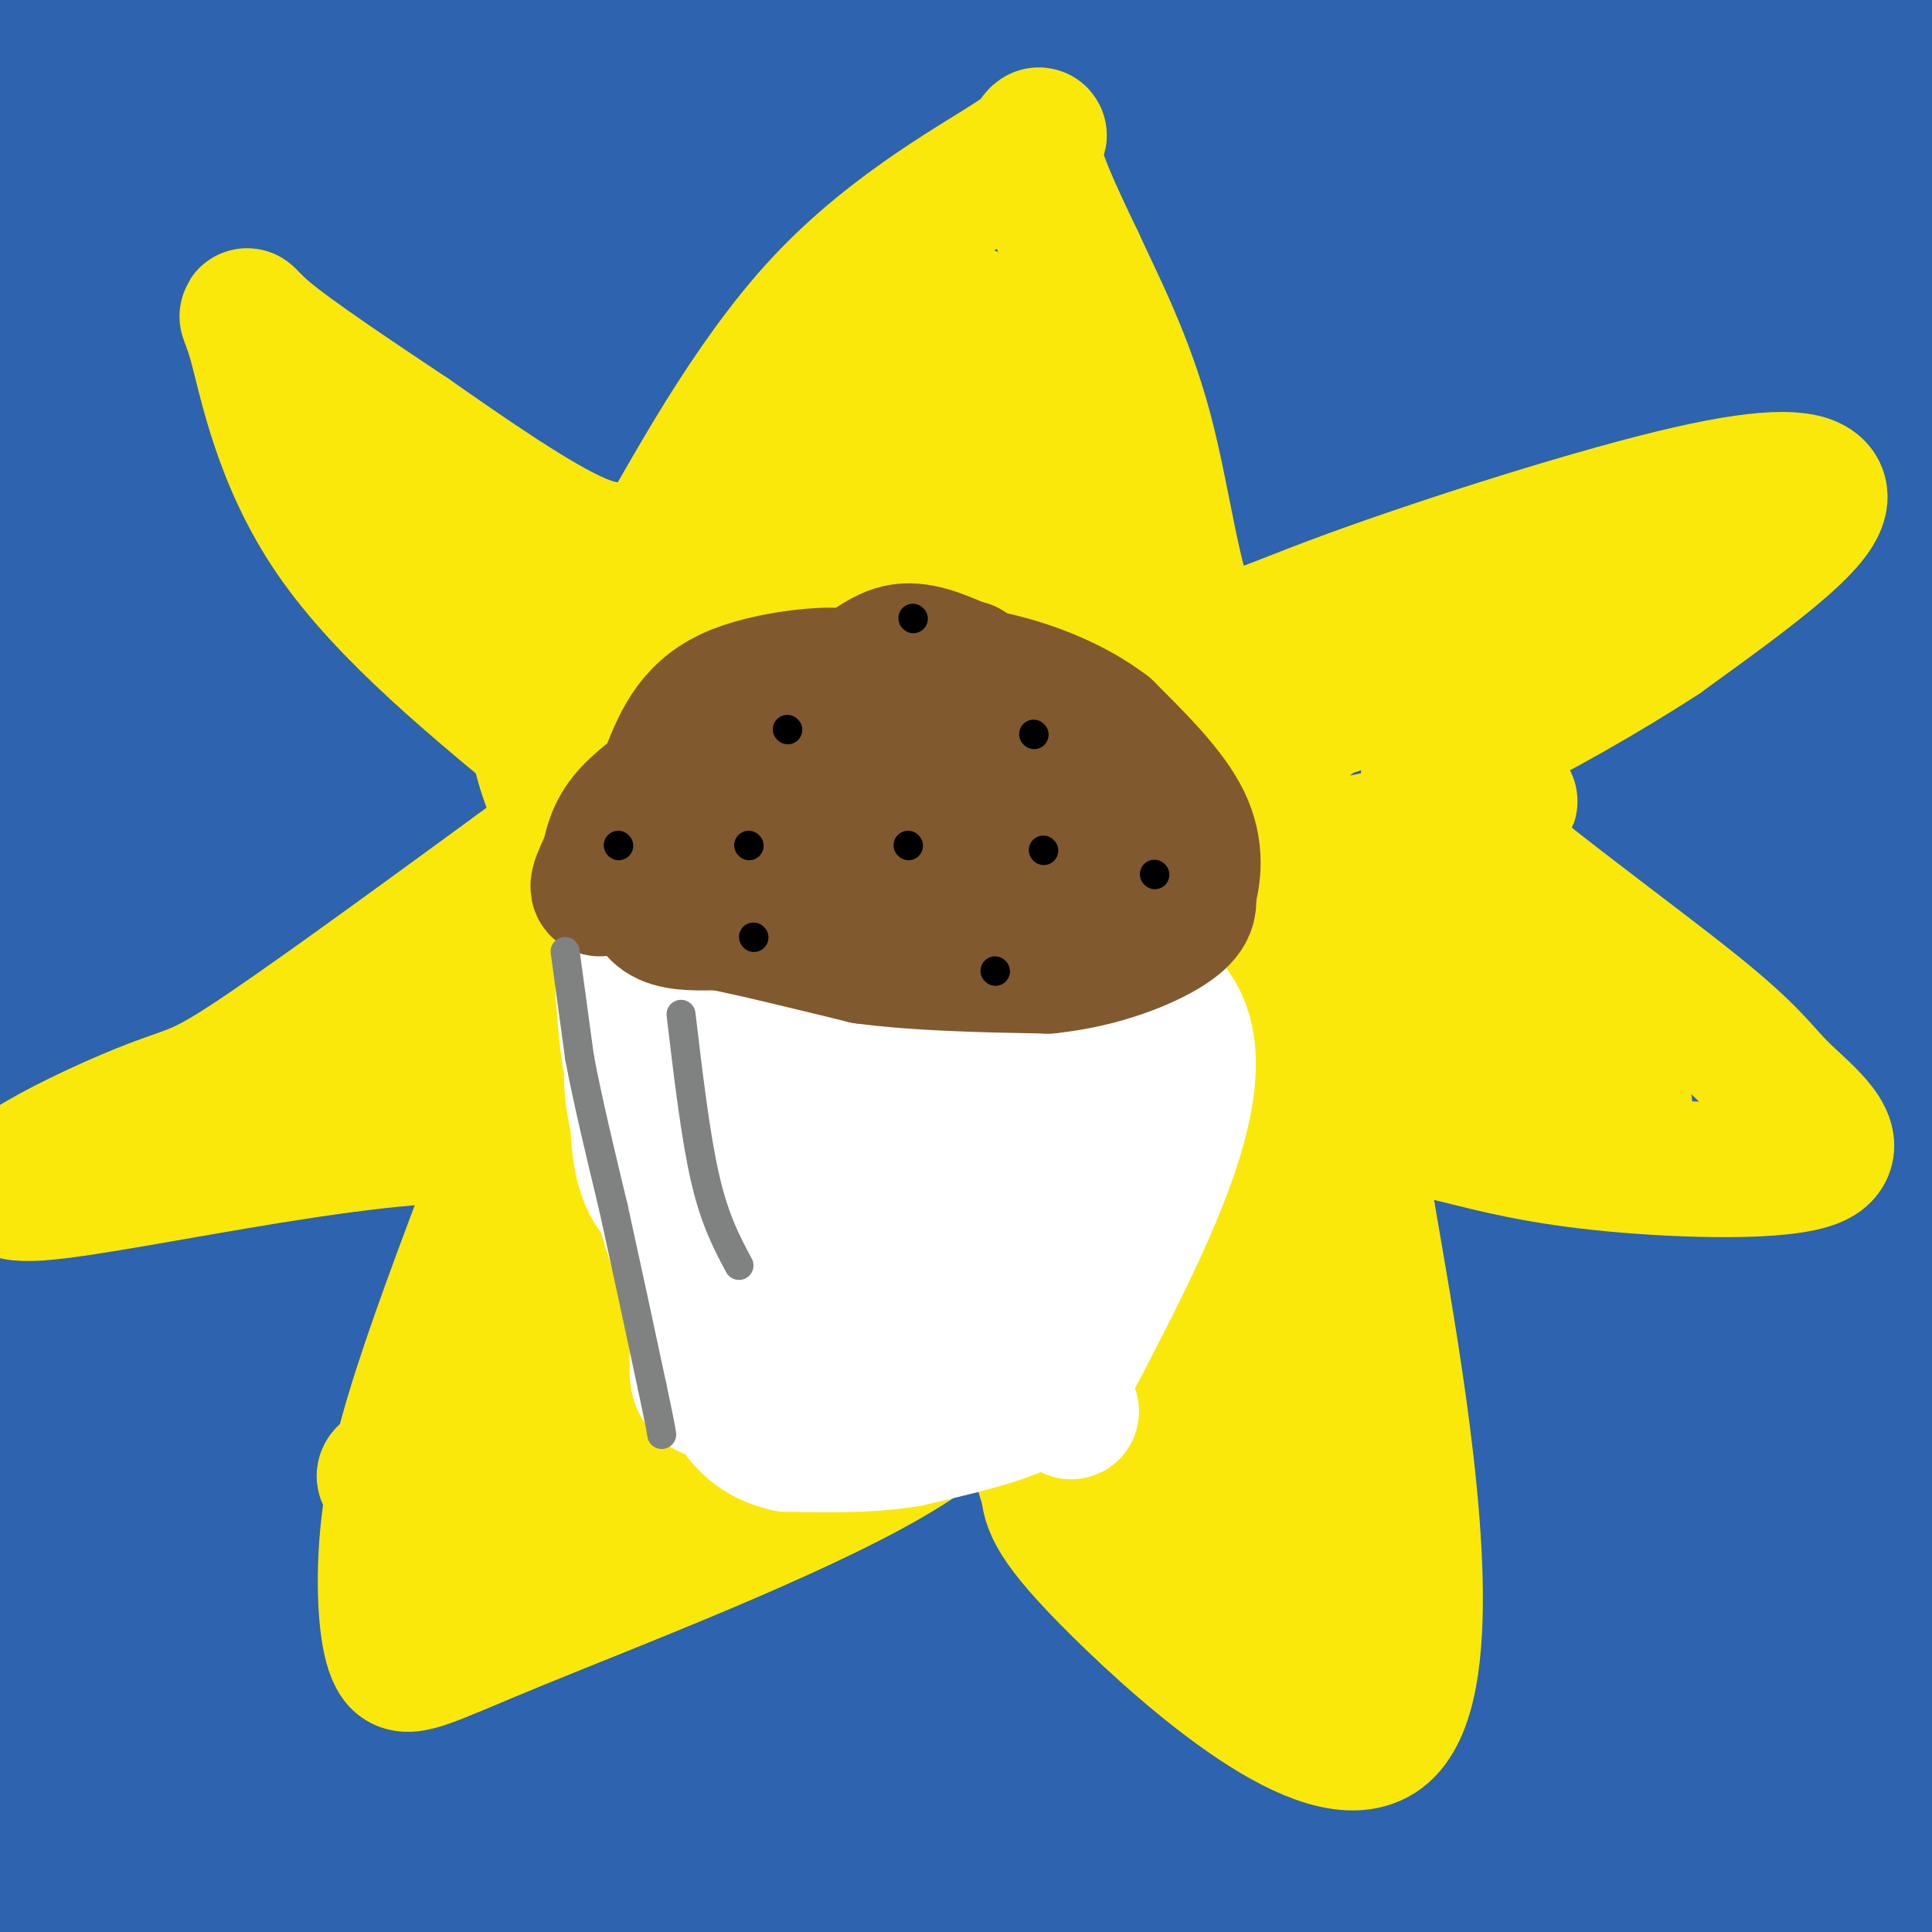 <svg viewBox='0 0 400 400' version='1.1' xmlns='http://www.w3.org/2000/svg' xmlns:xlink='http://www.w3.org/1999/xlink'><rect x="0" y="0" width="400" height="400" fill="#333333" stroke="none"/><g fill='none' stroke='rgb(45,99,175)' stroke-width='28' stroke-linecap='round' stroke-linejoin='round'><path d='M10,4c-1.833,13.417 -3.667,26.833 -4,74c-0.333,47.167 0.833,128.083 2,209'/><path d='M8,287c-0.992,48.062 -4.472,63.718 -4,78c0.472,14.282 4.896,27.191 5,33c0.104,5.809 -4.113,4.517 6,4c10.113,-0.517 34.557,-0.258 59,0'/><path d='M74,402c8.619,-1.643 0.667,-5.750 62,-7c61.333,-1.250 191.952,0.357 251,0c59.048,-0.357 46.524,-2.679 34,-5'/><path d='M342,370c6.988,-2.554 13.976,-5.107 -79,-6c-92.976,-0.893 -285.917,-0.125 -257,0c28.917,0.125 279.690,-0.393 388,0c108.310,0.393 74.155,1.696 40,3'/><path d='M345,367c0.000,0.000 -431.000,0.000 -431,0'/><path d='M25,367c119.083,-0.333 238.167,-0.667 307,0c68.833,0.667 87.417,2.333 106,4'/><path d='M370,371c0.000,0.000 -442.000,0.000 -442,0'/><path d='M12,373c161.667,-0.833 323.333,-1.667 318,0c-5.333,1.667 -177.667,5.833 -350,10'/><path d='M86,383c42.422,-0.756 84.844,-1.511 130,-6c45.156,-4.489 93.044,-12.711 126,-16c32.956,-3.289 50.978,-1.644 69,0'/><path d='M395,361c0.000,0.000 -434.000,0.000 -434,0'/><path d='M14,349c0.000,0.000 461.000,0.000 461,0'/><path d='M376,356c0.000,0.000 -379.000,0.000 -379,0'/><path d='M76,350c0.000,0.000 367.000,0.000 367,0'/><path d='M376,347c0.000,0.000 -456.000,-5.000 -456,-5'/><path d='M27,340c0.000,0.000 489.000,0.000 489,0'/><path d='M292,308c0.000,0.000 -305.000,-8.000 -305,-8'/><path d='M26,299c0.000,0.000 420.000,0.000 420,0'/><path d='M180,337c0.000,0.000 -261.000,0.000 -261,0'/><path d='M47,334c58.417,-2.083 116.833,-4.167 178,-5c61.167,-0.833 125.083,-0.417 189,0'/><path d='M350,316c-175.750,0.083 -351.500,0.167 -342,0c9.500,-0.167 204.250,-0.583 399,-1'/><path d='M387,319c0.000,0.000 -407.000,2.000 -407,2'/><path d='M115,303c39.000,-4.583 78.000,-9.167 137,-14c59.000,-4.833 138.000,-9.917 217,-15'/><path d='M243,268c0.000,0.000 -263.000,0.000 -263,0'/><path d='M3,267c0.000,0.000 422.000,0.000 422,0'/><path d='M396,267c-40.833,-2.500 -81.667,-5.000 -162,-6c-80.333,-1.000 -200.167,-0.500 -320,0'/><path d='M6,257c0.000,0.000 403.000,0.000 403,0'/><path d='M398,255c-28.311,-2.556 -56.622,-5.111 -132,0c-75.378,5.111 -197.822,17.889 -254,23c-56.178,5.111 -46.089,2.556 -36,0'/><path d='M26,276c174.000,-0.750 348.000,-1.500 341,0c-7.000,1.500 -195.000,5.250 -383,9'/><path d='M37,267c22.500,-5.917 45.000,-11.833 109,-15c64.000,-3.167 169.500,-3.583 275,-4'/><path d='M327,243c0.000,0.000 -371.000,0.000 -371,0'/><path d='M43,241c0.000,0.000 464.000,0.000 464,0'/><path d='M368,237c-125.833,0.000 -251.667,0.000 -327,-2c-75.333,-2.000 -100.167,-6.000 -125,-10'/><path d='M14,214c0.000,0.000 444.000,0.000 444,0'/><path d='M240,235c0.000,0.000 -284.000,1.000 -284,1'/><path d='M16,223c0.000,0.000 456.000,-20.000 456,-20'/><path d='M362,195c-125.667,0.000 -251.333,0.000 -244,0c7.333,0.000 147.667,0.000 288,0'/><path d='M238,191c0.000,0.000 -241.000,0.000 -241,0'/><path d='M21,187c0.000,0.000 458.000,0.000 458,0'/><path d='M327,183c0.000,0.000 -357.000,-7.000 -357,-7'/><path d='M143,174c0.000,0.000 277.000,0.000 277,0'/><path d='M331,156c0.000,0.000 -354.000,0.000 -354,0'/><path d='M28,148c80.100,-12.314 160.201,-24.628 231,-31c70.799,-6.372 132.297,-6.801 144,-5c11.703,1.801 -26.388,5.831 -88,11c-61.612,5.169 -146.746,11.477 -209,14c-62.254,2.523 -101.627,1.262 -141,0'/><path d='M3,146c22.583,3.167 45.167,6.333 131,8c85.833,1.667 234.917,1.833 384,2'/><path d='M291,152c-84.482,0.024 -168.964,0.048 -207,-1c-38.036,-1.048 -29.625,-3.167 -25,-5c4.625,-1.833 5.464,-3.381 81,-4c75.536,-0.619 225.768,-0.310 376,0'/><path d='M288,135c-37.756,-1.422 -75.511,-2.844 -135,-7c-59.489,-4.156 -140.711,-11.044 -102,-14c38.711,-2.956 197.356,-1.978 356,-1'/><path d='M373,108c0.000,0.000 -396.000,-2.000 -396,-2'/><path d='M43,102c0.000,0.000 384.000,0.000 384,0'/><path d='M354,101c0.000,0.000 -436.000,0.000 -436,0'/><path d='M18,94c0.000,0.000 441.000,0.000 441,0'/><path d='M397,94c-184.250,0.083 -368.500,0.167 -365,0c3.500,-0.167 194.750,-0.583 386,-1'/><path d='M352,107c-27.757,3.144 -55.514,6.289 -122,8c-66.486,1.711 -171.702,1.989 -204,2c-32.298,0.011 8.322,-0.244 26,-2c17.678,-1.756 12.413,-5.011 46,-11c33.587,-5.989 106.025,-14.711 166,-19c59.975,-4.289 107.488,-4.144 155,-4'/><path d='M402,80c0.000,0.000 -423.000,0.000 -423,0'/><path d='M88,80c0.000,0.000 335.000,0.000 335,0'/><path d='M355,80c0.000,0.000 -407.000,-2.000 -407,-2'/><path d='M126,54c103.917,2.833 207.833,5.667 262,8c54.167,2.333 58.583,4.167 63,6'/><path d='M400,68c0.000,0.000 -403.000,0.000 -403,0'/><path d='M16,62c100.750,-13.583 201.500,-27.167 273,-34c71.500,-6.833 113.750,-6.917 156,-7'/><path d='M397,20c-84.422,-1.289 -168.844,-2.578 -246,-2c-77.156,0.578 -147.044,3.022 -99,4c48.044,0.978 214.022,0.489 380,0'/><path d='M380,26c0.000,0.000 -424.000,0.000 -424,0'/><path d='M108,26c0.000,0.000 301.000,0.000 301,0'/><path d='M400,24c-142.667,1.167 -285.333,2.333 -311,-2c-25.667,-4.333 65.667,-14.167 157,-24'/><path d='M400,13c-125.720,0.232 -251.440,0.464 -292,0c-40.560,-0.464 4.042,-1.625 41,-1c36.958,0.625 66.274,3.036 110,8c43.726,4.964 101.863,12.482 160,20'/><path d='M398,43c-76.691,11.828 -153.382,23.656 -154,25c-0.618,1.344 74.837,-7.797 107,-11c32.163,-3.203 21.033,-0.467 -5,-4c-26.033,-3.533 -66.971,-13.336 -127,-17c-60.029,-3.664 -139.151,-1.190 -154,0c-14.849,1.190 34.576,1.095 84,1'/><path d='M149,37c82.622,0.156 247.178,0.044 223,0c-24.178,-0.044 -237.089,-0.022 -450,0'/><path d='M32,63c30.973,5.894 61.946,11.788 76,7c14.054,-4.788 11.188,-20.257 0,-27c-11.188,-6.743 -30.697,-4.760 -45,-5c-14.303,-0.240 -23.401,-2.704 -21,-7c2.401,-4.296 16.300,-10.426 34,-14c17.700,-3.574 39.200,-4.593 35,-5c-4.200,-0.407 -34.100,-0.204 -64,0'/><path d='M47,12c-17.512,-0.024 -29.292,-0.083 -35,-1c-5.708,-0.917 -5.345,-2.690 -1,-4c4.345,-1.310 12.673,-2.155 21,-3'/></g>
<g fill='none' stroke='rgb(250,232,11)' stroke-width='28' stroke-linecap='round' stroke-linejoin='round'><path d='M118,158c-19.018,-15.524 -38.036,-31.048 -49,-47c-10.964,-15.952 -13.875,-32.333 -16,-40c-2.125,-7.667 -3.464,-6.619 2,-2c5.464,4.619 17.732,12.810 30,21'/><path d='M85,90c11.825,8.257 26.388,18.399 35,22c8.612,3.601 11.274,0.661 12,2c0.726,1.339 -0.482,6.955 5,-2c5.482,-8.955 17.655,-32.483 33,-49c15.345,-16.517 33.862,-26.024 41,-31c7.138,-4.976 2.897,-5.422 3,-1c0.103,4.422 4.552,13.711 9,23'/><path d='M223,54c4.159,9.084 10.055,20.294 14,35c3.945,14.706 5.939,32.909 10,40c4.061,7.091 10.190,3.068 29,-4c18.810,-7.068 50.299,-17.183 70,-22c19.701,-4.817 27.612,-4.335 30,-2c2.388,2.335 -0.746,6.524 -7,12c-6.254,5.476 -15.627,12.238 -25,19'/><path d='M344,132c-11.151,7.296 -26.527,16.037 -37,21c-10.473,4.963 -16.041,6.150 -6,16c10.041,9.850 35.690,28.363 49,39c13.310,10.637 14.279,13.398 19,18c4.721,4.602 13.194,11.047 7,14c-6.194,2.953 -27.055,2.415 -42,1c-14.945,-1.415 -23.972,-3.708 -33,-6'/><path d='M301,235c-9.587,-2.840 -17.055,-6.941 -19,-2c-1.945,4.941 1.633,18.922 6,47c4.367,28.078 9.522,70.252 -2,79c-11.522,8.748 -39.721,-15.929 -54,-30c-14.279,-14.071 -14.640,-17.535 -15,-21'/><path d='M217,308c-3.475,-9.561 -4.661,-22.962 -7,-25c-2.339,-2.038 -5.830,7.287 -26,19c-20.170,11.713 -57.018,25.813 -77,34c-19.982,8.187 -23.098,10.463 -25,7c-1.902,-3.463 -2.589,-12.663 -2,-22c0.589,-9.337 2.454,-18.811 7,-33c4.546,-14.189 11.773,-33.095 19,-52'/><path d='M106,236c-20.203,-4.632 -80.209,9.789 -98,11c-17.791,1.211 6.633,-10.789 19,-16c12.367,-5.211 12.676,-3.632 24,-11c11.324,-7.368 33.662,-23.684 56,-40'/><path d='M107,180c13.285,-9.742 18.496,-14.097 18,-10c-0.496,4.097 -6.699,16.648 -18,28c-11.301,11.352 -27.699,21.507 -24,25c3.699,3.493 27.496,0.325 38,-1c10.504,-1.325 7.715,-0.807 8,-3c0.285,-2.193 3.642,-7.096 7,-12'/><path d='M136,207c2.464,-3.279 5.124,-5.478 8,-7c2.876,-1.522 5.967,-2.367 0,-7c-5.967,-4.633 -20.991,-13.055 -28,-26c-7.009,-12.945 -6.003,-30.413 -8,-40c-1.997,-9.587 -6.999,-11.294 -12,-13'/><path d='M96,114c-1.529,-2.194 0.648,-1.180 -3,-3c-3.648,-1.820 -13.120,-6.475 -6,3c7.120,9.475 30.833,33.080 44,43c13.167,9.920 15.787,6.154 17,10c1.213,3.846 1.019,15.305 -3,27c-4.019,11.695 -11.863,23.627 -15,27c-3.137,3.373 -1.569,-1.814 0,-7'/><path d='M130,214c6.276,-15.042 21.967,-49.148 28,-70c6.033,-20.852 2.409,-28.450 3,-33c0.591,-4.550 5.396,-6.051 -6,0c-11.396,6.051 -38.993,19.653 -43,25c-4.007,5.347 15.575,2.440 31,-4c15.425,-6.440 26.693,-16.411 33,-23c6.307,-6.589 7.654,-9.794 9,-13'/><path d='M185,96c6.160,-10.053 17.059,-28.685 11,-28c-6.059,0.685 -29.078,20.689 -44,34c-14.922,13.311 -21.748,19.930 -16,17c5.748,-2.930 24.071,-15.409 37,-26c12.929,-10.591 20.465,-19.296 28,-28'/><path d='M201,65c3.959,15.662 -0.145,68.817 0,89c0.145,20.183 4.539,7.396 8,-17c3.461,-24.396 5.989,-60.399 7,-69c1.011,-8.601 0.506,10.199 0,29'/><path d='M216,97c-0.888,21.102 -3.110,59.356 -4,57c-0.890,-2.356 -0.450,-45.323 1,-64c1.450,-18.677 3.908,-13.064 6,-10c2.092,3.064 3.817,3.581 6,11c2.183,7.419 4.822,21.741 6,38c1.178,16.259 0.894,34.454 0,43c-0.894,8.546 -2.398,7.442 3,3c5.398,-4.442 17.699,-12.221 30,-20'/><path d='M264,155c9.852,-7.492 19.483,-16.221 23,-21c3.517,-4.779 0.920,-5.609 -7,0c-7.920,5.609 -21.164,17.658 -29,22c-7.836,4.342 -10.263,0.977 11,-7c21.263,-7.977 66.218,-20.565 83,-25c16.782,-4.435 5.391,-0.718 -6,3'/><path d='M339,127c-23.072,7.182 -77.754,23.636 -102,33c-24.246,9.364 -18.058,11.636 -19,13c-0.942,1.364 -9.015,1.819 -1,3c8.015,1.181 32.120,3.087 55,0c22.880,-3.087 44.537,-11.168 40,-10c-4.537,1.168 -35.269,11.584 -66,22'/><path d='M246,188c-10.545,4.821 -3.908,5.872 -3,0c0.908,-5.872 -3.915,-18.667 -6,-28c-2.085,-9.333 -1.433,-15.203 0,-17c1.433,-1.797 3.647,0.480 4,-1c0.353,-1.480 -1.155,-6.717 10,6c11.155,12.717 34.972,43.388 46,57c11.028,13.612 9.265,10.164 11,10c1.735,-0.164 6.967,2.956 6,0c-0.967,-2.956 -8.133,-11.987 -17,-20c-8.867,-8.013 -19.433,-15.006 -30,-22'/><path d='M267,173c1.665,-1.000 20.829,7.501 26,11c5.171,3.499 -3.650,1.996 5,11c8.650,9.004 34.771,28.515 38,33c3.229,4.485 -16.433,-6.055 -27,-12c-10.567,-5.945 -12.039,-7.295 -14,-10c-1.961,-2.705 -4.413,-6.767 -4,-9c0.413,-2.233 3.689,-2.638 6,-1c2.311,1.638 3.655,5.319 5,9'/><path d='M302,205c-16.320,1.727 -59.621,1.546 -74,5c-14.379,3.454 0.164,10.543 12,17c11.836,6.457 20.964,12.283 27,21c6.036,8.717 8.979,20.326 11,22c2.021,1.674 3.121,-6.588 0,-25c-3.121,-18.412 -10.463,-46.975 -14,-50c-3.537,-3.025 -3.268,19.487 -3,42'/><path d='M261,237c-0.928,10.968 -1.748,17.387 0,28c1.748,10.613 6.062,25.418 8,32c1.938,6.582 1.499,4.939 0,-6c-1.499,-10.939 -4.057,-31.176 -6,-30c-1.943,1.176 -3.269,23.765 -1,40c2.269,16.235 8.135,26.118 14,36'/><path d='M276,337c2.172,6.987 0.600,6.456 0,8c-0.600,1.544 -0.230,5.165 -7,-6c-6.770,-11.165 -20.681,-37.116 -30,-51c-9.319,-13.884 -14.048,-15.699 -15,-13c-0.952,2.699 1.871,9.914 6,15c4.129,5.086 9.565,8.043 15,11'/><path d='M245,301c1.345,-8.332 -2.792,-34.664 -6,-41c-3.208,-6.336 -5.488,7.322 -7,18c-1.512,10.678 -2.256,18.375 -1,23c1.256,4.625 4.512,6.178 8,3c3.488,-3.178 7.208,-11.086 10,-17c2.792,-5.914 4.655,-9.832 1,-16c-3.655,-6.168 -12.827,-14.584 -22,-23'/><path d='M228,248c-2.414,-5.275 2.549,-6.962 -15,1c-17.549,7.962 -57.612,25.571 -72,32c-14.388,6.429 -3.101,1.676 -2,2c1.101,0.324 -7.983,5.726 3,1c10.983,-4.726 42.034,-19.580 54,-23c11.966,-3.420 4.847,4.594 -9,13c-13.847,8.406 -34.424,17.203 -55,26'/><path d='M132,300c-21.685,5.845 -48.397,7.458 -52,6c-3.603,-1.458 15.905,-5.987 30,-10c14.095,-4.013 22.778,-7.509 29,-18c6.222,-10.491 9.983,-27.978 8,-33c-1.983,-5.022 -9.709,2.422 -18,10c-8.291,7.578 -17.145,15.289 -26,23'/><path d='M103,278c-5.817,7.049 -7.360,13.171 -7,16c0.360,2.829 2.622,2.367 8,-1c5.378,-3.367 13.871,-9.637 24,-25c10.129,-15.363 21.894,-39.818 17,-36c-4.894,3.818 -26.447,35.909 -48,68'/><path d='M97,300c-0.086,-9.257 23.698,-66.400 24,-64c0.302,2.400 -22.878,64.344 -29,86c-6.122,21.656 4.813,3.023 9,-3c4.187,-6.023 1.625,0.565 14,-13c12.375,-13.565 39.688,-47.282 67,-81'/><path d='M182,225c20.492,-24.258 38.221,-44.405 34,-32c-4.221,12.405 -30.393,57.360 -43,80c-12.607,22.640 -11.651,22.966 4,1c15.651,-21.966 45.995,-66.223 57,-84c11.005,-17.777 2.672,-9.074 -4,0c-6.672,9.074 -11.681,18.520 -26,30c-14.319,11.480 -37.948,24.994 -45,27c-7.052,2.006 2.474,-7.497 12,-17'/><path d='M171,230c7.294,-15.577 19.528,-46.019 27,-73c7.472,-26.981 10.184,-50.503 6,-42c-4.184,8.503 -15.262,49.029 -20,72c-4.738,22.971 -3.137,28.387 -1,24c2.137,-4.387 4.810,-18.578 6,-26c1.190,-7.422 0.897,-8.075 1,-27c0.103,-18.925 0.601,-56.121 -4,-48c-4.601,8.121 -14.300,61.561 -24,115'/><path d='M162,225c-0.438,13.465 10.466,-10.372 17,-29c6.534,-18.628 8.698,-32.047 9,-43c0.302,-10.953 -1.259,-19.441 1,-30c2.259,-10.559 8.339,-23.189 -4,1c-12.339,24.189 -43.097,85.197 -55,107c-11.903,21.803 -4.952,4.402 2,-13'/></g>
<g fill='none' stroke='rgb(255,255,255)' stroke-width='28' stroke-linecap='round' stroke-linejoin='round'><path d='M139,208c0.000,0.000 102.000,-1.000 102,-1'/><path d='M241,207c13.667,12.667 -3.167,44.833 -20,77'/><path d='M221,284c-1.378,13.089 5.178,7.311 -5,5c-10.178,-2.311 -37.089,-1.156 -64,0'/><path d='M152,289c-10.976,-1.095 -6.417,-3.833 -8,-15c-1.583,-11.167 -9.310,-30.762 -12,-42c-2.690,-11.238 -0.345,-14.119 2,-17'/><path d='M134,215c0.667,-0.867 1.333,5.467 13,8c11.667,2.533 34.333,1.267 57,0'/><path d='M204,223c11.238,-3.345 10.833,-11.708 9,-3c-1.833,8.708 -5.095,34.488 -6,43c-0.905,8.512 0.548,-0.244 2,-9'/><path d='M209,254c6.222,-10.822 20.778,-33.378 21,-32c0.222,1.378 -13.889,26.689 -28,52'/><path d='M202,274c-4.462,8.844 -1.615,4.953 -4,4c-2.385,-0.953 -10.000,1.033 -14,0c-4.000,-1.033 -4.385,-5.086 -4,-15c0.385,-9.914 1.538,-25.690 0,-29c-1.538,-3.310 -5.769,5.845 -10,15'/><path d='M170,249c-3.579,4.008 -7.526,6.528 -9,14c-1.474,7.472 -0.474,19.896 -3,13c-2.526,-6.896 -8.579,-33.113 -11,-43c-2.421,-9.887 -1.211,-3.443 0,3'/><path d='M147,236c7.962,8.531 27.866,28.359 43,26c15.134,-2.359 25.498,-26.904 20,-29c-5.498,-2.096 -26.856,18.258 -35,26c-8.144,7.742 -3.072,2.871 2,-2'/><path d='M177,257c0.204,-1.305 -0.285,-3.566 1,-5c1.285,-1.434 4.346,-2.040 -3,-1c-7.346,1.040 -25.099,3.726 -34,0c-8.901,-3.726 -8.951,-13.863 -9,-24'/><path d='M132,227c-2.000,-7.667 -2.500,-14.833 -3,-22'/><path d='M129,205c1.500,-0.667 6.750,8.667 12,18'/><path d='M141,223c3.167,11.333 5.083,30.667 7,50'/><path d='M148,273c1.933,10.356 3.267,11.244 5,12c1.733,0.756 3.867,1.378 6,2'/><path d='M159,287c1.644,1.600 2.756,4.600 6,6c3.244,1.400 8.622,1.200 14,1'/><path d='M179,294c7.333,-0.333 18.667,-1.667 30,-3'/><path d='M209,291c7.467,-2.867 11.133,-8.533 11,-9c-0.133,-0.467 -4.067,4.267 -8,9'/><path d='M212,291c-5.333,2.667 -14.667,4.833 -24,7'/><path d='M188,298c-8.167,1.333 -16.583,1.167 -25,1'/><path d='M163,299c-6.244,-1.311 -9.356,-5.089 -11,-8c-1.644,-2.911 -1.822,-4.956 -2,-7'/><path d='M150,284c5.644,1.267 20.756,7.933 31,10c10.244,2.067 15.622,-0.467 21,-3'/><path d='M202,291c5.833,-1.500 9.917,-3.750 14,-6'/></g>
<g fill='none' stroke='rgb(129,89,47)' stroke-width='28' stroke-linecap='round' stroke-linejoin='round'><path d='M131,168c1.750,0.750 3.500,1.500 4,4c0.500,2.500 -0.250,6.750 -1,11'/><path d='M134,183c0.244,3.222 1.356,5.778 4,7c2.644,1.222 6.822,1.111 11,1'/><path d='M149,191c6.833,1.333 18.417,4.167 30,7'/><path d='M179,198c11.333,1.500 24.667,1.750 38,2'/><path d='M217,200c11.289,-1.156 20.511,-5.044 25,-8c4.489,-2.956 4.244,-4.978 4,-7'/><path d='M246,185c1.111,-3.578 1.889,-9.022 -1,-15c-2.889,-5.978 -9.444,-12.489 -16,-19'/><path d='M229,151c-6.631,-5.095 -15.208,-8.333 -22,-10c-6.792,-1.667 -11.798,-1.762 -19,0c-7.202,1.762 -16.601,5.381 -26,9'/><path d='M162,150c-6.032,2.620 -8.112,4.671 -11,9c-2.888,4.329 -6.585,10.935 -10,15c-3.415,4.065 -6.547,5.590 1,6c7.547,0.410 25.774,-0.295 44,-1'/><path d='M186,179c8.804,-0.138 8.815,0.015 11,-4c2.185,-4.015 6.544,-12.200 5,-15c-1.544,-2.800 -8.991,-0.214 -16,3c-7.009,3.214 -13.579,7.058 -14,9c-0.421,1.942 5.308,1.984 11,1c5.692,-0.984 11.346,-2.992 17,-5'/><path d='M200,168c5.619,-1.896 11.166,-4.137 18,-3c6.834,1.137 14.955,5.652 18,9c3.045,3.348 1.013,5.528 -4,7c-5.013,1.472 -13.006,2.236 -21,3'/><path d='M211,184c-3.178,-1.489 -0.622,-6.711 -5,-9c-4.378,-2.289 -15.689,-1.644 -27,-1'/><path d='M179,174c-5.444,-2.244 -5.556,-7.356 -10,-10c-4.444,-2.644 -13.222,-2.822 -22,-3'/><path d='M147,161c-4.440,-0.833 -4.542,-1.417 -7,0c-2.458,1.417 -7.274,4.833 -10,8c-2.726,3.167 -3.363,6.083 -4,9'/><path d='M126,178c-1.689,3.578 -3.911,8.022 0,5c3.911,-3.022 13.956,-13.511 24,-24'/><path d='M150,159c4.267,-6.622 2.933,-11.178 6,-14c3.067,-2.822 10.533,-3.911 18,-5'/><path d='M174,140c-1.733,-0.644 -15.067,0.244 -23,4c-7.933,3.756 -10.467,10.378 -13,17'/><path d='M138,161c-3.107,4.774 -4.375,8.208 -3,6c1.375,-2.208 5.393,-10.060 12,-15c6.607,-4.940 15.804,-6.970 25,-9'/><path d='M172,143c6.422,-3.311 9.978,-7.089 14,-8c4.022,-0.911 8.511,1.044 13,3'/><path d='M199,138c2.167,0.500 1.083,0.250 0,0'/></g>
<g fill='none' stroke='rgb(0,0,0)' stroke-width='6' stroke-linecap='round' stroke-linejoin='round'><path d='M128,175c0.000,0.000 0.100,0.100 0.1,0.1'/><path d='M156,194c0.000,0.000 0.100,0.100 0.1,0.1'/><path d='M163,151c0.000,0.000 0.100,0.100 0.1,0.1'/><path d='M188,175c0.000,0.000 0.100,0.100 0.1,0.1'/><path d='M206,201c0.000,0.000 0.100,0.100 0.1,0.1'/><path d='M239,181c0.000,0.000 0.100,0.100 0.1,0.1'/><path d='M214,152c0.000,0.000 0.100,0.100 0.1,0.1'/><path d='M216,176c0.000,0.000 0.100,0.100 0.1,0.1'/><path d='M189,128c0.000,0.000 0.100,0.100 0.1,0.1'/><path d='M155,175c0.000,0.000 0.100,0.100 0.1,0.1'/></g>
<g fill='none' stroke='rgb(128,130,130)' stroke-width='6' stroke-linecap='round' stroke-linejoin='round'><path d='M117,197c0.000,0.000 3.000,22.000 3,22'/><path d='M120,219c1.667,8.833 4.333,19.917 7,31'/><path d='M127,250c2.500,11.333 5.250,24.167 8,37'/><path d='M135,287c1.667,7.833 1.833,8.917 2,10'/><path d='M141,210c1.500,12.667 3.000,25.333 5,34c2.000,8.667 4.500,13.333 7,18'/></g>
</svg>